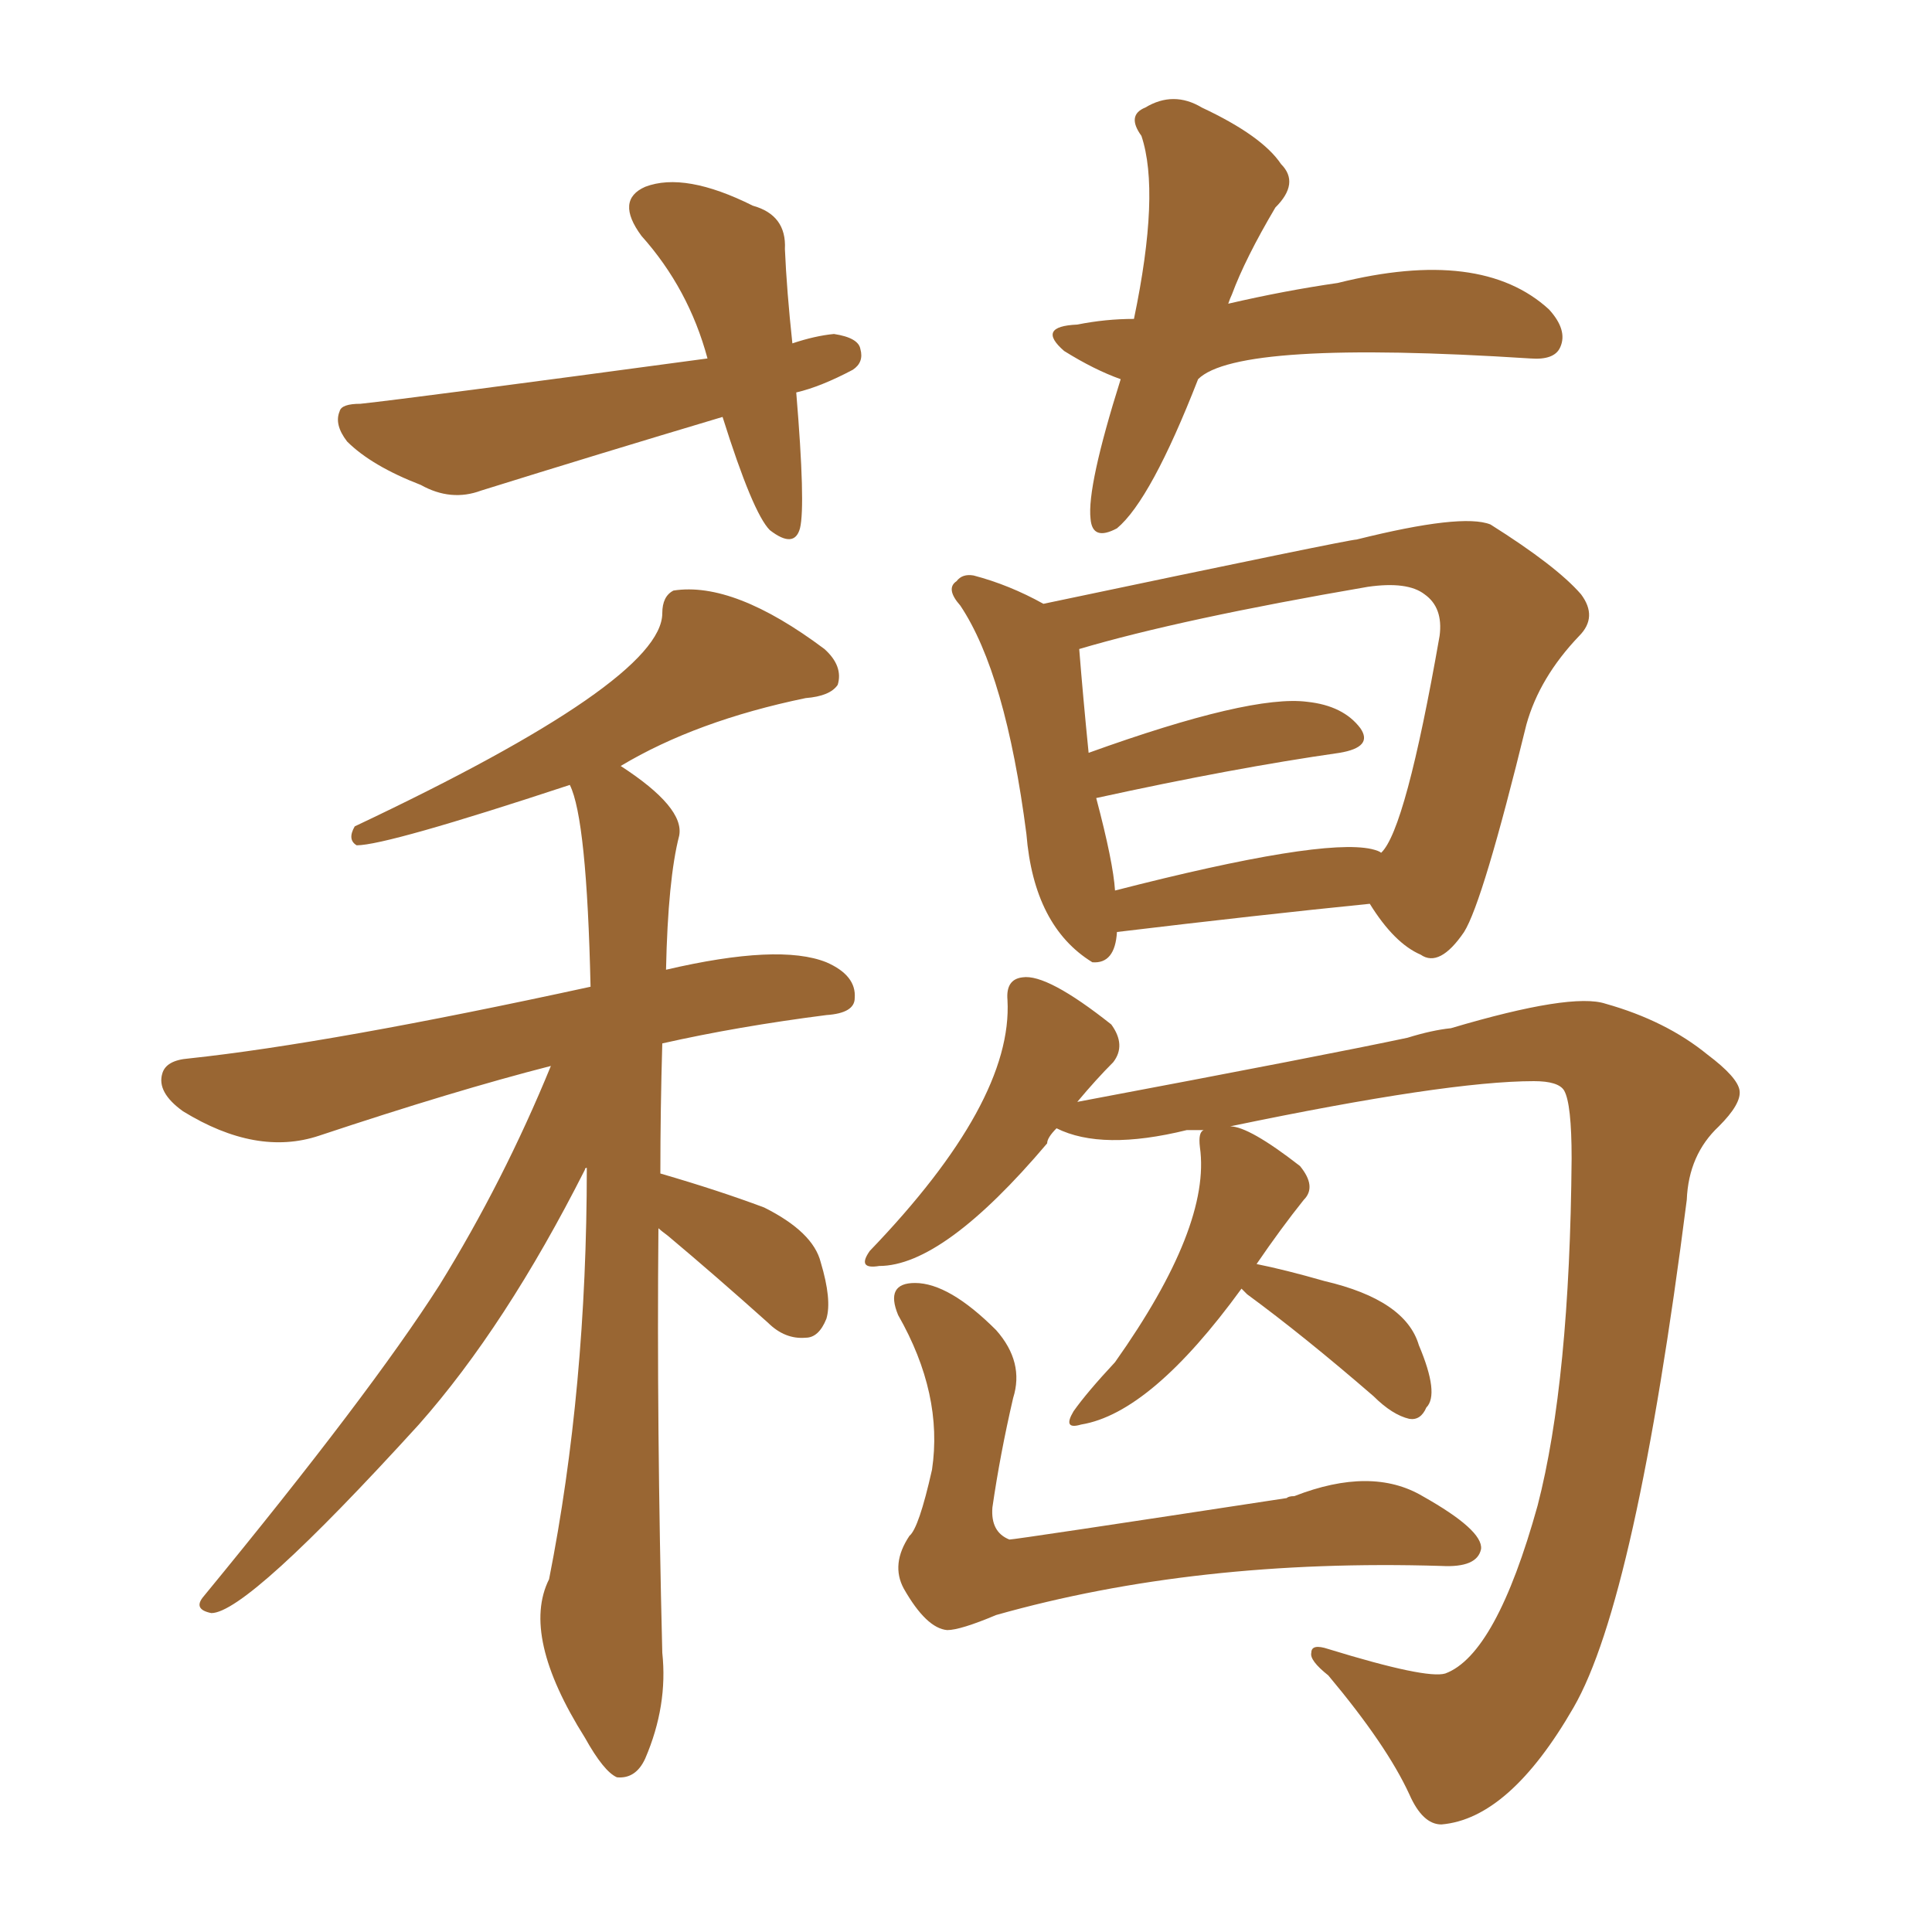 <svg xmlns="http://www.w3.org/2000/svg" xmlns:xlink="http://www.w3.org/1999/xlink" width="150" height="150"><path fill="#996633" padding="10" d="M51.12 95.36L51.12 95.36Q50.98 110.60 51.42 128.32L51.42 128.32Q51.86 132.42 50.10 136.52L50.10 136.52Q49.37 138.13 47.90 137.99L47.90 137.99Q46.88 137.55 45.41 134.91L45.41 134.91Q40.43 127.00 42.63 122.61L42.63 122.61Q45.56 107.81 45.56 90.67L45.56 90.67Q45.41 90.67 45.41 90.82L45.41 90.82Q39.26 102.98 32.52 110.60L32.52 110.60Q19.19 125.24 16.41 125.24L16.41 125.24Q14.94 124.95 15.82 123.93L15.82 123.93Q28.71 108.25 34.13 99.76L34.13 99.76Q39.11 91.70 42.77 82.76L42.77 82.76Q35.30 84.67 24.76 88.18L24.76 88.18Q19.92 89.79 14.21 86.28L14.21 86.28Q12.16 84.81 12.60 83.35L12.60 83.35Q12.89 82.32 14.65 82.18L14.65 82.18Q25.63 81.01 45.85 76.61L45.85 76.61Q45.56 63.57 44.24 60.94L44.24 60.94Q30.03 65.63 27.69 65.63L27.69 65.63Q26.95 65.19 27.54 64.16L27.54 64.16Q51.42 52.88 51.42 47.61L51.42 47.61Q51.42 46.29 52.29 45.85L52.29 45.85Q56.98 45.12 64.01 50.39L64.01 50.39Q65.48 51.71 65.04 53.17L65.04 53.17Q64.45 54.05 62.55 54.20L62.55 54.20Q54.05 55.96 48.19 59.47L48.19 59.47Q53.17 62.70 52.73 64.89L52.73 64.89Q51.86 68.26 51.71 75.29L51.71 75.29Q60.50 73.24 64.16 74.71L64.16 74.71Q66.50 75.73 66.36 77.49L66.36 77.49Q66.36 78.66 64.16 78.81L64.16 78.81Q57.28 79.69 51.42 81.01L51.42 81.01Q51.27 86.13 51.27 91.11L51.27 91.11Q55.81 92.43 59.33 93.75L59.33 93.75Q63.13 95.65 63.72 98.00L63.72 98.00Q64.60 100.93 64.16 102.39L64.16 102.39Q63.57 103.86 62.55 103.86L62.55 103.86Q60.94 104.00 59.62 102.69L59.62 102.69Q55.52 99.02 51.86 95.95L51.86 95.95Q51.27 95.51 51.12 95.36ZM86.72 72.36L86.72 72.36Q86.57 74.85 84.81 74.71L84.81 74.71Q80.27 71.92 79.69 64.75L79.69 64.75Q78.08 52.29 74.56 47.02L74.56 47.02Q73.39 45.70 74.27 45.12L74.27 45.12Q74.71 44.53 75.59 44.68L75.59 44.68Q78.37 45.41 81.01 46.88L81.01 46.88Q104.74 41.89 105.32 41.89L105.32 41.89Q113.53 39.84 115.72 40.72L115.72 40.72Q120.85 43.95 122.75 46.14L122.75 46.14Q124.07 47.90 122.61 49.37L122.61 49.37Q119.53 52.59 118.51 56.25L118.51 56.25Q115.14 70.02 113.67 72.36L113.67 72.36Q111.77 75.15 110.30 74.12L110.30 74.12Q108.25 73.24 106.35 70.17L106.35 70.17Q97.71 71.04 86.72 72.36ZM106.49 65.92L106.49 65.92Q107.08 66.06 107.23 66.21L107.23 66.21Q109.13 64.45 111.77 49.37L111.77 49.37Q112.06 47.17 110.60 46.14L110.60 46.14Q109.28 45.12 106.20 45.56L106.20 45.56Q91.70 48.05 83.79 50.39L83.79 50.39Q84.08 54.05 84.52 58.45L84.52 58.45Q97.12 53.91 101.51 54.49L101.51 54.49Q104.30 54.79 105.62 56.54L105.62 56.54Q106.64 58.01 104.00 58.45L104.00 58.45Q95.80 59.62 85.11 61.96L85.11 61.96Q86.43 66.94 86.57 69.14L86.57 69.14Q102.54 65.04 106.49 65.92ZM96.39 100.05L96.39 100.05Q89.36 109.72 83.94 110.60L83.94 110.60Q82.47 111.04 83.35 109.57L83.35 109.57Q84.38 108.11 86.57 105.76L86.57 105.76Q94.04 95.21 93.16 89.06L93.16 89.06Q93.02 87.89 93.46 87.74L93.46 87.74Q92.58 87.74 92.14 87.74L92.14 87.74Q85.55 89.36 82.03 87.60L82.03 87.60Q81.30 88.33 81.30 88.77L81.30 88.77Q73.24 98.29 68.26 98.29L68.26 98.29Q66.50 98.58 67.53 97.12L67.53 97.12Q78.66 85.55 78.22 77.64L78.22 77.64Q78.08 76.03 79.39 75.88L79.39 75.88Q81.30 75.59 86.28 79.54L86.28 79.54Q87.45 81.15 86.43 82.47L86.43 82.47Q85.11 83.79 83.64 85.55L83.64 85.55Q103.13 81.88 109.28 80.57L109.28 80.57Q111.18 79.98 112.65 79.83L112.65 79.83Q122.02 77.05 124.66 77.93L124.66 77.93Q129.35 79.25 132.57 81.88L132.57 81.88Q134.91 83.64 135.06 84.67L135.06 84.67Q135.21 85.69 133.45 87.45L133.45 87.45Q131.10 89.65 130.96 93.16L130.96 93.16Q127.00 124.22 122.17 132.57L122.17 132.57Q117.19 141.21 111.91 141.65L111.91 141.65Q110.45 141.65 109.42 139.31L109.42 139.31Q107.67 135.50 103.13 130.08L103.13 130.08Q101.66 128.91 101.81 128.32L101.81 128.32Q101.81 127.59 103.13 128.03L103.13 128.03Q110.74 130.37 112.21 129.93L112.21 129.93Q116.16 128.47 119.38 116.89L119.38 116.89Q121.88 107.23 122.02 89.94L122.02 89.94Q122.02 85.69 121.44 84.67L121.44 84.67Q121.00 83.94 119.09 83.94L119.09 83.94Q112.35 83.94 95.51 87.45L95.51 87.45Q96.97 87.45 100.93 90.53L100.93 90.53Q102.25 92.14 101.22 93.16L101.22 93.16Q99.46 95.36 97.56 98.14L97.56 98.14Q99.76 98.58 102.83 99.46L102.83 99.46Q109.13 100.93 110.16 104.44L110.16 104.44Q111.77 108.25 110.74 109.28L110.74 109.28Q110.30 110.30 109.42 110.16L109.42 110.16Q108.11 109.86 106.64 108.40L106.64 108.40Q101.22 103.71 96.83 100.49L96.83 100.49Q96.53 100.20 96.39 100.05ZM78.66 108.54L78.66 108.54Q77.64 112.94 77.05 117.04L77.05 117.04Q76.90 118.95 78.37 119.53L78.37 119.53Q78.81 119.53 99.90 116.31L99.90 116.31Q100.05 116.16 100.49 116.16L100.49 116.16Q106.49 113.82 110.45 116.16L110.45 116.16Q115.14 118.80 114.99 120.26L114.99 120.26Q114.70 121.73 111.91 121.58L111.91 121.58Q92.87 121.00 77.34 125.39L77.34 125.39Q74.56 126.56 73.54 126.56L73.54 126.56Q71.92 126.42 70.17 123.34L70.17 123.34Q69.14 121.44 70.61 119.24L70.61 119.24Q71.34 118.65 72.36 114.11L72.36 114.11Q73.24 108.25 69.73 102.10L69.73 102.10Q68.70 99.61 71.04 99.61L71.04 99.61Q73.68 99.61 77.34 103.27L77.34 103.27Q79.54 105.76 78.66 108.54ZM61.82 30.47L61.82 30.47Q62.55 39.26 62.11 41.02L62.11 41.02Q61.67 42.63 59.77 41.16L59.77 41.16Q58.45 39.84 56.10 32.37L56.10 32.37Q46.29 35.30 37.35 38.09L37.35 38.09Q35.01 38.96 32.67 37.65L32.67 37.65Q28.86 36.18 26.95 34.28L26.95 34.28Q25.93 32.96 26.37 31.93L26.37 31.93Q26.51 31.35 27.98 31.35L27.98 31.35Q32.08 30.91 54.93 27.83L54.93 27.83Q53.47 22.41 49.80 18.31L49.80 18.31Q47.75 15.53 50.10 14.50L50.10 14.50Q53.17 13.33 58.45 15.97L58.45 15.97Q61.08 16.70 60.94 19.34L60.94 19.34Q61.08 22.56 61.52 26.66L61.52 26.66Q63.28 26.07 64.75 25.93L64.75 25.93Q66.65 26.22 66.80 27.10L66.80 27.10Q67.09 28.13 66.21 28.71L66.21 28.71Q63.72 30.03 61.82 30.47ZM93.02 29.44L93.02 29.44L93.02 29.44Q89.36 38.82 86.72 41.02L86.72 41.02Q84.81 42.04 84.67 40.28L84.67 40.28Q84.38 37.79 87.01 29.44L87.01 29.44Q84.96 28.71 82.62 27.25L82.62 27.25Q80.42 25.34 83.64 25.20L83.64 25.20Q85.84 24.76 88.04 24.76L88.04 24.76Q90.09 14.94 88.62 10.55L88.62 10.55Q87.45 8.94 88.92 8.35L88.92 8.35Q91.11 7.03 93.31 8.35L93.31 8.35Q98.00 10.55 99.46 12.74L99.46 12.74Q100.93 14.21 99.02 16.11L99.02 16.11Q96.68 20.07 95.65 22.85L95.65 22.85Q95.51 23.14 95.36 23.58L95.36 23.58Q99.76 22.56 103.86 21.97L103.86 21.97Q114.99 19.19 120.26 24.02L120.26 24.02Q121.73 25.63 121.14 26.95L121.14 26.95Q120.70 27.98 118.80 27.83L118.80 27.83Q96.09 26.37 93.02 29.44Z"/></svg>